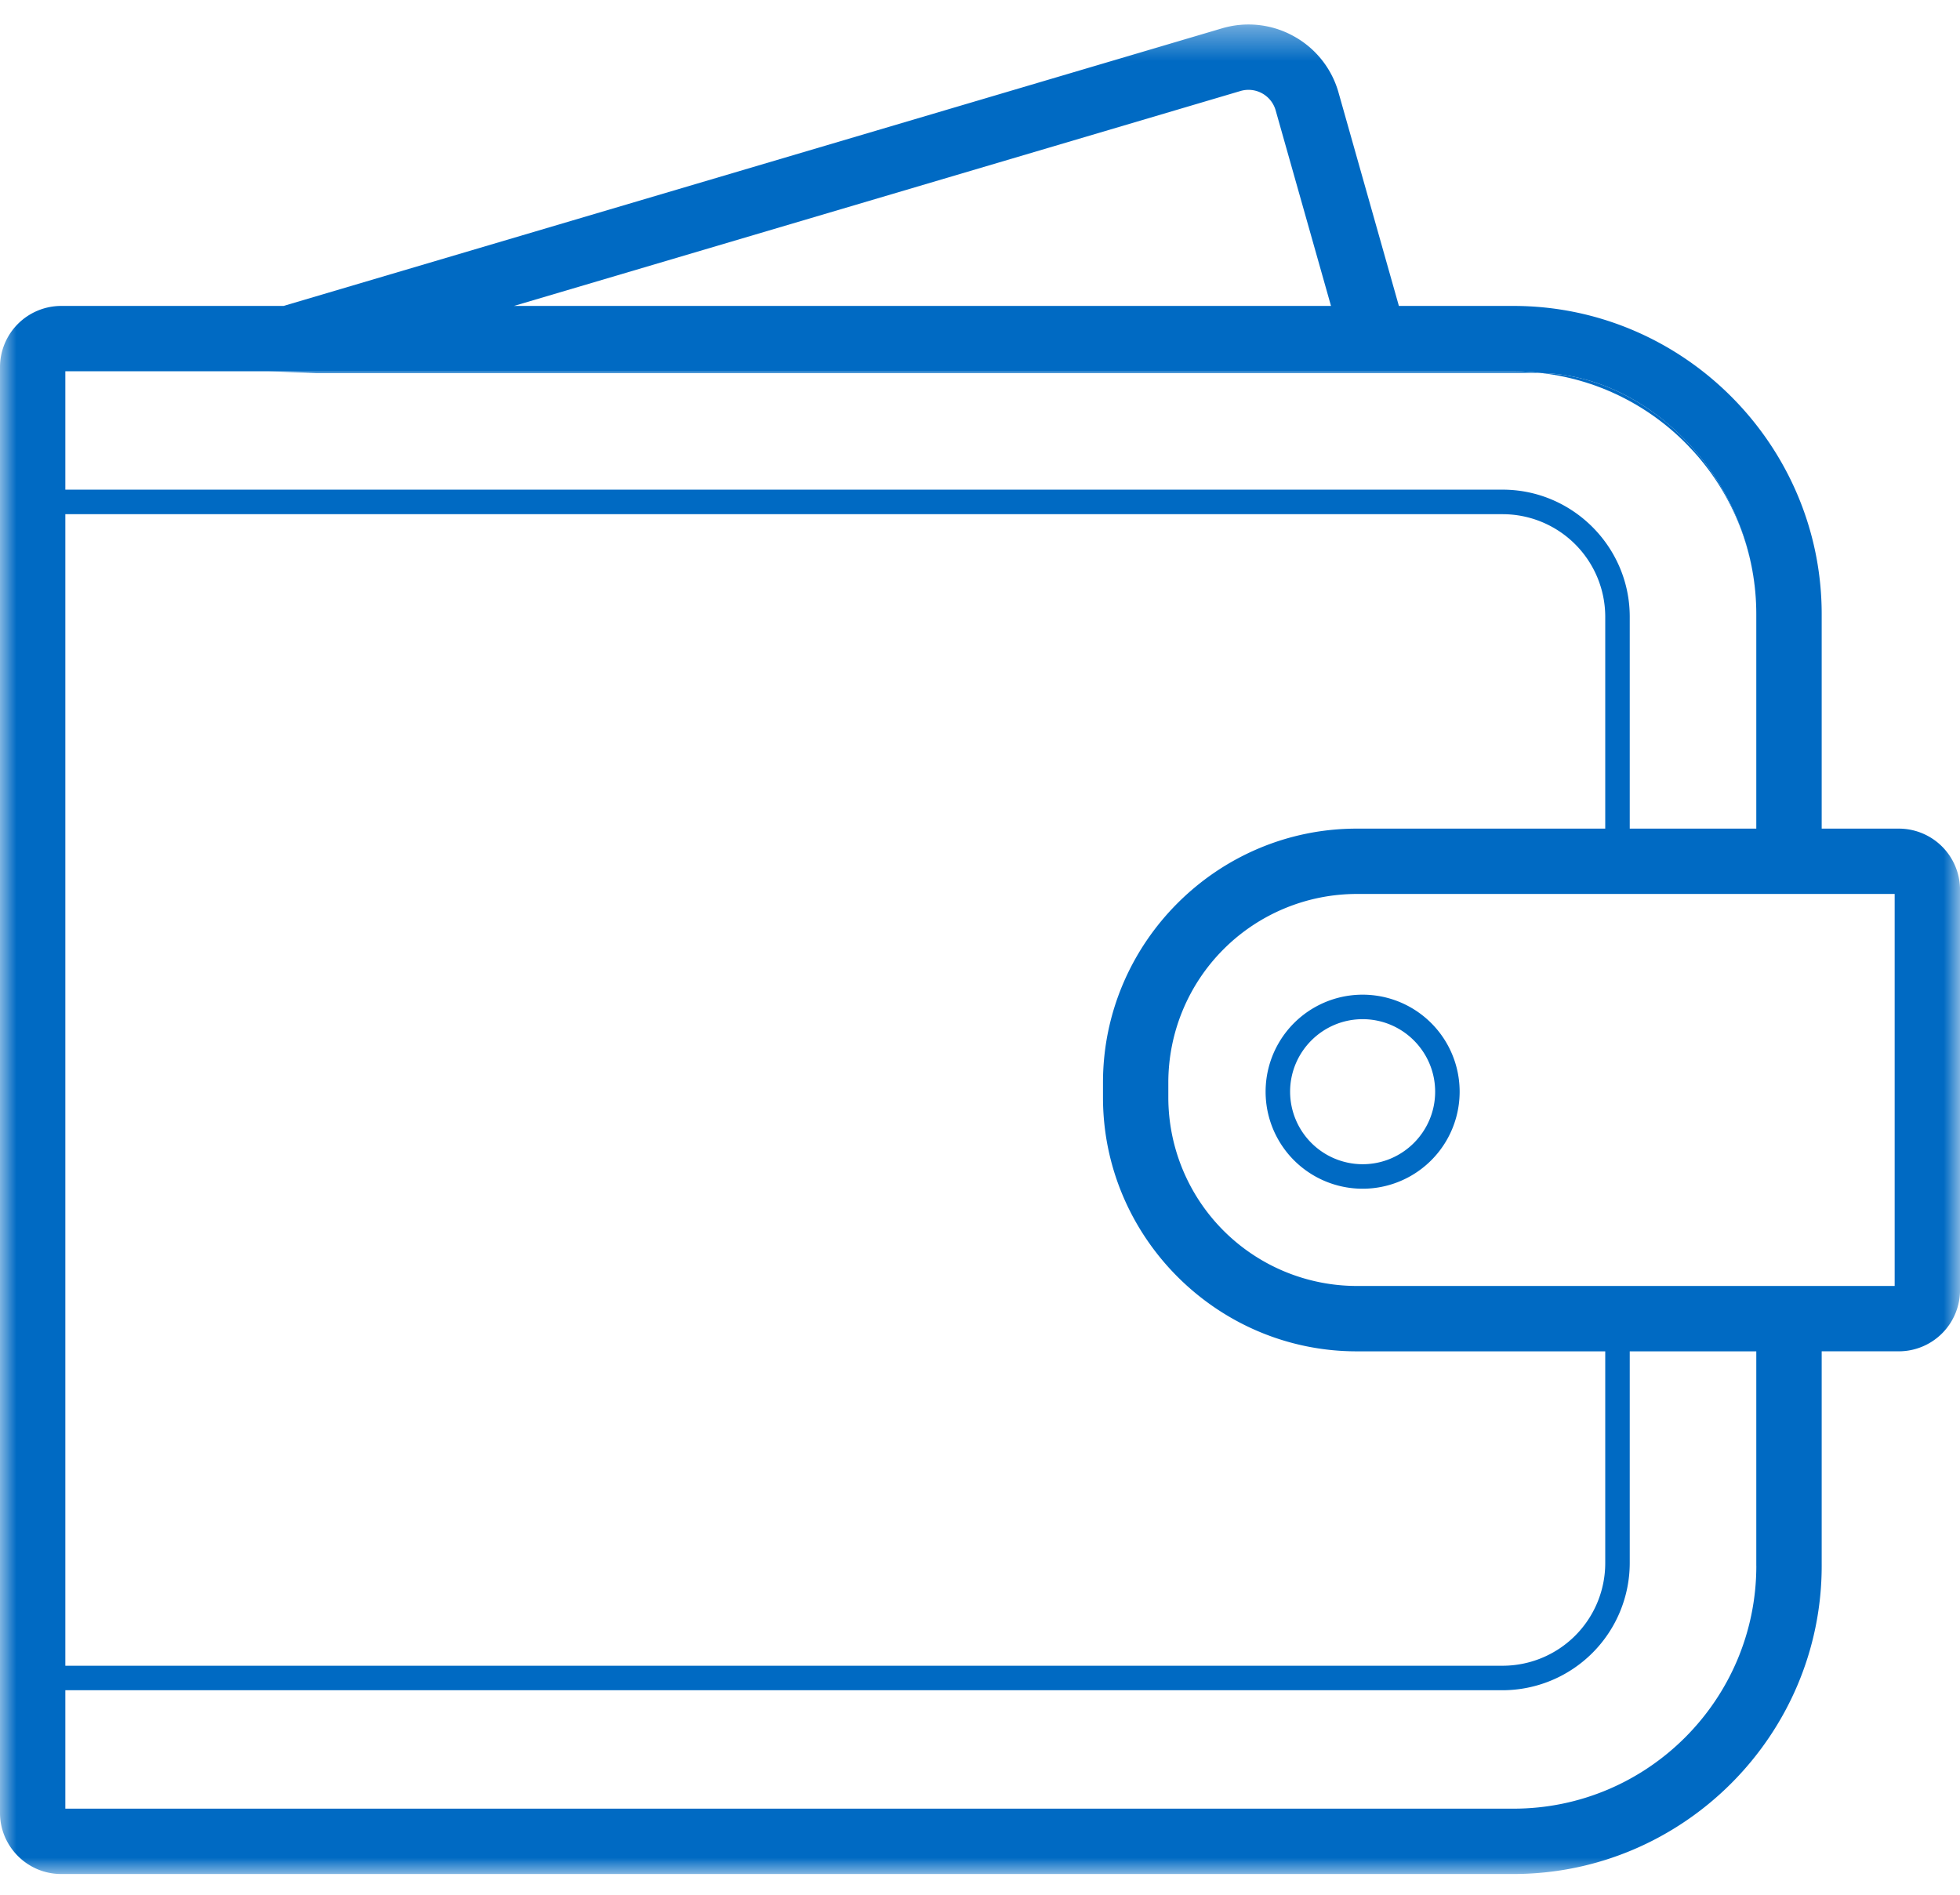 <svg xmlns="http://www.w3.org/2000/svg" xmlns:xlink="http://www.w3.org/1999/xlink" width="60" height="58" viewBox="0 0 60 58">
    <defs>
        <path id="a" d="M0 .385h60V57H0z"/>
    </defs>
    <g fill="none" fill-rule="evenodd">
        <path fill="#006AC3" d="M53.766 18.8c0-4.025-3.216-7.305-6.564-7.379 3.69.433 6.564 3.575 6.564 7.38"/>
        <g transform="translate(0 .365)">
            <mask id="b" fill="#fff">
                <use xlink:href="#a"/>
            </mask>
            <path fill="#006AC3" d="M58 39H41.534a5.776 5.776 0 0 1-5.769-5.768v-.463A5.775 5.775 0 0 1 41.535 27H58v12zm-4.235 8.565c0 4.1-3.335 7.435-7.434 7.435H2v-3.625H46a3.9 3.9 0 0 0 3.89-3.89v-6.484h3.874v6.564zM2 15.375H46a3.143 3.143 0 0 1 3.14 3.14V25h-7.607c-4.272 0-7.768 3.497-7.768 7.769v.463c0 4.272 3.496 7.769 7.768 7.769h7.607v6.484a3.143 3.143 0 0 1-3.14 3.14H2v-35.25zM2 11H46.33c.294 0 .585.022.871.056 3.348.073 6.563 3.354 6.563 7.38V25h-3.874v-6.486c0-2.139-1.75-3.89-3.89-3.89H2V11zM37.97 2.422a.864.864 0 0 1 1.082.596L40.745 9H15.734L37.97 2.422zM58.131 25h-2.365v-6.564C55.766 13.246 51.52 9 46.33 9h-3.507l-1.846-6.526A2.848 2.848 0 0 0 39.602.742a2.852 2.852 0 0 0-2.199-.238L8.681 9H1.869A1.875 1.875 0 0 0 0 10.869V55.13C0 56.158.84 57 1.87 57h44.46c5.19 0 9.436-4.246 9.436-9.435V41h2.365a1.875 1.875 0 0 0 1.87-1.87V26.87A1.875 1.875 0 0 0 58.13 25z" mask="url(#b)"/>
        </g>
        <path fill="#006AC3" d="M47.016 11.412c.062 0 .124.008.186.01a7.438 7.438 0 0 0-.871-.056H8.207l1.45.046h37.36zM41.714 35.638a2.223 2.223 0 0 1-2.221-2.22c0-1.224.996-2.22 2.22-2.22 1.225 0 2.22.996 2.22 2.22 0 1.224-.995 2.22-2.22 2.22m0-5.19a2.97 2.97 0 1 0 0 5.94 2.97 2.97 0 0 0 0-5.94"/>
    </g>
</svg>
